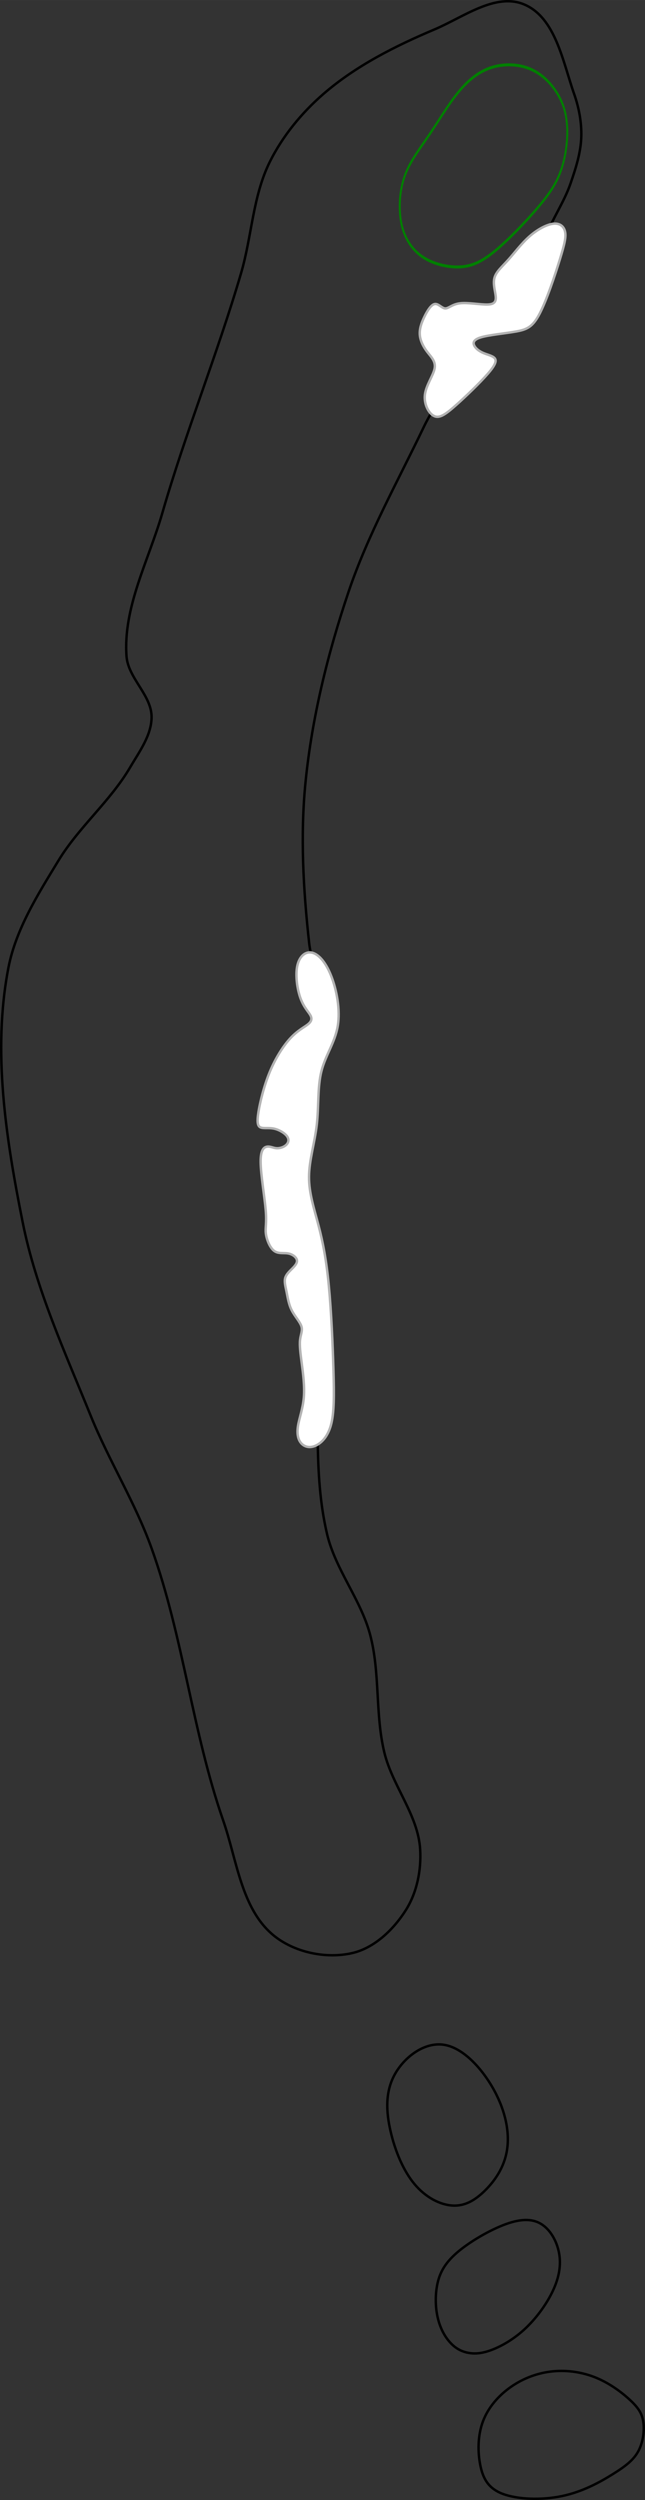 <?xml version="1.0" encoding="UTF-8" standalone="no"?>
<!-- Created with Inkscape (http://www.inkscape.org/) -->

<svg
   width="264.253"
   height="1023.826"
   viewBox="0 0 52.851 204.765"
   version="1.1"
   id="svg5"
   inkscape:version="1.2.1 (9c6d41e4, 2022-07-14)"
   sodipodi:docname="1.svg"
   xml:space="preserve"
   xmlns:inkscape="http://www.inkscape.org/namespaces/inkscape"
   xmlns:sodipodi="http://sodipodi.sourceforge.net/DTD/sodipodi-0.dtd"
   xmlns:xlink="http://www.w3.org/1999/xlink"
   xmlns="http://www.w3.org/2000/svg"
   xmlns:svg="http://www.w3.org/2000/svg"><rect x="0" y="0" width="52.851" height="204.765" fill="#333333" stroke="none"/><sodipodi:namedview
     id="namedview7"
     pagecolor="#ffffff"
     bordercolor="#666666"
     borderopacity="1.0"
     inkscape:showpageshadow="2"
     inkscape:pageopacity="0.0"
     inkscape:pagecheckerboard="0"
     inkscape:deskcolor="#d1d1d1"
     inkscape:document-units="mm"
     showgrid="false"
     inkscape:zoom="0.33927111"
     inkscape:cx="-216.6409"
     inkscape:cy="495.17921"
     inkscape:window-width="1124"
     inkscape:window-height="610"
     inkscape:window-x="199"
     inkscape:window-y="25"
     inkscape:window-maximized="0"
     inkscape:current-layer="layer2" /><defs
     id="defs2"><inkscape:path-effect
       effect="bspline"
       id="path-effect17576"
       is_visible="true"
       lpeversion="1"
       weight="33.333"
       steps="2"
       helper_size="0"
       apply_no_weight="true"
       apply_with_weight="true"
       only_selected="false" /><linearGradient
       inkscape:collect="always"
       id="linearGradient17570"><stop
         style="stop-color:#ffffff;stop-opacity:1;"
         offset="0"
         id="stop17566" /><stop
         style="stop-color:#ffffff;stop-opacity:1;"
         offset="1"
         id="stop17568" /></linearGradient><inkscape:path-effect
       effect="bspline"
       id="path-effect17564"
       is_visible="true"
       lpeversion="1"
       weight="33.333"
       steps="2"
       helper_size="0"
       apply_no_weight="true"
       apply_with_weight="true"
       only_selected="false" /><linearGradient
       inkscape:collect="always"
       id="linearGradient17558"><stop
         style="stop-color:#ffffff;stop-opacity:1;"
         offset="0"
         id="stop17554" /><stop
         style="stop-color:#ffffff;stop-opacity:1;"
         offset="1"
         id="stop17556" /></linearGradient><inkscape:path-effect
       effect="bspline"
       id="path-effect17521"
       is_visible="true"
       lpeversion="1"
       weight="33.333"
       steps="2"
       helper_size="0"
       apply_no_weight="true"
       apply_with_weight="true"
       only_selected="false" /><inkscape:path-effect
       effect="bspline"
       id="path-effect17131"
       is_visible="true"
       lpeversion="1"
       weight="33.333"
       steps="2"
       helper_size="0"
       apply_no_weight="true"
       apply_with_weight="true"
       only_selected="false" /><inkscape:path-effect
       effect="bspline"
       id="path-effect17127"
       is_visible="true"
       lpeversion="1"
       weight="33.333"
       steps="2"
       helper_size="0"
       apply_no_weight="true"
       apply_with_weight="true"
       only_selected="false" /><inkscape:path-effect
       effect="bspline"
       id="path-effect17123"
       is_visible="true"
       lpeversion="1"
       weight="33.333"
       steps="2"
       helper_size="0"
       apply_no_weight="true"
       apply_with_weight="true"
       only_selected="false" /><inkscape:path-effect
       effect="bspline"
       id="path-effect6018"
       is_visible="true"
       lpeversion="1"
       weight="33.333"
       steps="2"
       helper_size="0"
       apply_no_weight="true"
       apply_with_weight="true"
       only_selected="false" /><inkscape:path-effect
       effect="bspline"
       id="path-effect5152"
       is_visible="true"
       lpeversion="1"
       weight="33.333"
       steps="2"
       helper_size="0"
       apply_no_weight="true"
       apply_with_weight="true"
       only_selected="false" /><inkscape:path-effect
       effect="bspline"
       id="path-effect5135"
       is_visible="true"
       lpeversion="1"
       weight="33.333"
       steps="2"
       helper_size="0"
       apply_no_weight="true"
       apply_with_weight="true"
       only_selected="false" /><inkscape:path-effect
       effect="bspline"
       id="path-effect2251"
       is_visible="true"
       lpeversion="1"
       weight="33.333"
       steps="2"
       helper_size="0"
       apply_no_weight="true"
       apply_with_weight="true"
       only_selected="false" /><inkscape:path-effect
       effect="bspline"
       id="path-effect2247"
       is_visible="true"
       lpeversion="1"
       weight="33.333"
       steps="2"
       helper_size="0"
       apply_no_weight="true"
       apply_with_weight="true"
       only_selected="false" /><inkscape:path-effect
       effect="bspline"
       id="path-effect2243"
       is_visible="true"
       lpeversion="1"
       weight="33.333"
       steps="2"
       helper_size="0"
       apply_no_weight="true"
       apply_with_weight="true"
       only_selected="false" /><inkscape:path-effect
       effect="bspline"
       id="path-effect2239"
       is_visible="true"
       lpeversion="1"
       weight="33.333"
       steps="2"
       helper_size="0"
       apply_no_weight="true"
       apply_with_weight="true"
       only_selected="false" /><inkscape:path-effect
       effect="bspline"
       id="path-effect2235"
       is_visible="true"
       lpeversion="1"
       weight="33.333"
       steps="2"
       helper_size="0"
       apply_no_weight="true"
       apply_with_weight="true"
       only_selected="false" /><inkscape:path-effect
       effect="bspline"
       id="path-effect2202"
       is_visible="true"
       lpeversion="1"
       weight="33.333"
       steps="2"
       helper_size="0"
       apply_no_weight="true"
       apply_with_weight="true"
       only_selected="false" /><inkscape:path-effect
       effect="bspline"
       id="path-effect2198"
       is_visible="true"
       lpeversion="1"
       weight="33.333"
       steps="2"
       helper_size="0"
       apply_no_weight="true"
       apply_with_weight="true"
       only_selected="false" /><inkscape:path-effect
       effect="spiro"
       id="path-effect2141"
       is_visible="true"
       lpeversion="1" /><inkscape:path-effect
       effect="bspline"
       id="path-effect677"
       is_visible="true"
       lpeversion="1"
       weight="33.333"
       steps="2"
       helper_size="0"
       apply_no_weight="true"
       apply_with_weight="true"
       only_selected="false" /><inkscape:path-effect
       effect="bspline"
       id="path-effect673"
       is_visible="true"
       lpeversion="1"
       weight="33.333"
       steps="2"
       helper_size="0"
       apply_no_weight="true"
       apply_with_weight="true"
       only_selected="false" /><inkscape:path-effect
       effect="bspline"
       id="path-effect669"
       is_visible="true"
       lpeversion="1"
       weight="33.333"
       steps="2"
       helper_size="0"
       apply_no_weight="true"
       apply_with_weight="true"
       only_selected="false" /><inkscape:path-effect
       effect="bspline"
       id="path-effect665"
       is_visible="true"
       lpeversion="1"
       weight="33.333"
       steps="2"
       helper_size="0"
       apply_no_weight="true"
       apply_with_weight="true"
       only_selected="false" /><inkscape:path-effect
       effect="bspline"
       id="path-effect661"
       is_visible="true"
       lpeversion="1"
       weight="33.333"
       steps="2"
       helper_size="0"
       apply_no_weight="true"
       apply_with_weight="true"
       only_selected="false" /><inkscape:path-effect
       effect="bspline"
       id="path-effect657"
       is_visible="true"
       lpeversion="1"
       weight="33.333"
       steps="2"
       helper_size="0"
       apply_no_weight="true"
       apply_with_weight="true"
       only_selected="false" /><inkscape:path-effect
       effect="bspline"
       id="path-effect653"
       is_visible="true"
       lpeversion="1"
       weight="33.333"
       steps="2"
       helper_size="0"
       apply_no_weight="true"
       apply_with_weight="true"
       only_selected="false" /><inkscape:path-effect
       effect="bspline"
       id="path-effect649"
       is_visible="true"
       lpeversion="1"
       weight="33.333"
       steps="2"
       helper_size="0"
       apply_no_weight="true"
       apply_with_weight="true"
       only_selected="false" /><inkscape:path-effect
       effect="bspline"
       id="path-effect580"
       is_visible="true"
       lpeversion="1"
       weight="33.333"
       steps="2"
       helper_size="0"
       apply_no_weight="true"
       apply_with_weight="true"
       only_selected="false" /><linearGradient
       id="linearGradient3152"><stop
         style="stop-color:#878e76;stop-opacity:1"
         offset="0"
         id="stop3154" /><stop
         id="stop3178"
         offset="1"
         style="stop-color:#065143;stop-opacity:1" /></linearGradient><inkscape:path-effect
       effect="bspline"
       id="path-effect10835"
       is_visible="true"
       lpeversion="1"
       weight="33.333"
       steps="2"
       helper_size="0"
       apply_no_weight="true"
       apply_with_weight="true"
       only_selected="false" /><inkscape:path-effect
       effect="bspline"
       id="path-effect10841"
       is_visible="true"
       lpeversion="1"
       weight="33.333"
       steps="2"
       helper_size="0"
       apply_no_weight="true"
       apply_with_weight="true"
       only_selected="false" /><inkscape:path-effect
       effect="bspline"
       id="path-effect10847"
       is_visible="true"
       lpeversion="1"
       weight="33.333"
       steps="2"
       helper_size="0"
       apply_no_weight="true"
       apply_with_weight="true"
       only_selected="false" /><linearGradient
       inkscape:collect="always"
       xlink:href="#linearGradient17558"
       id="linearGradient17560"
       x1="-3.565"
       y1="-21.113"
       x2="3.277"
       y2="-21.113"
       gradientUnits="userSpaceOnUse" /><linearGradient
       inkscape:collect="always"
       xlink:href="#linearGradient17570"
       id="linearGradient17572"
       x1="9.721"
       y1="-93.15"
       x2="21.861"
       y2="-93.15"
       gradientUnits="userSpaceOnUse" /></defs><g
     inkscape:groupmode="layer"
     id="layer2"
     inkscape:label="fairway"
     style="display:inline"
     transform="translate(24.573,119.375)"
     sodipodi:insensitive="true"><path
       style="fill:none;stroke:#000000;stroke-width:0.2px;stroke-linecap:butt;stroke-linejoin:miter;stroke-opacity:1"
       d="M 4.279,40.597 C 6.11,40.177 7.677,38.664 8.68,37.076 9.593,35.632 9.959,33.793 9.854,32.088 9.68,29.277 7.583,26.903 6.92,24.166 6.154,21.006 6.591,17.623 5.746,14.483 4.972,11.606 2.907,9.168 2.225,6.268 1.038,1.214 1.664,-4.101 1.345,-9.283 c -0.181,-2.935 -0.297,-5.876 -0.587,-8.802 -0.369,-3.73 -1.893,-7.425 -1.467,-11.15 0.285,-2.491 2.439,-4.543 2.641,-7.042 0.161,-1.988 -0.955,-3.885 -1.174,-5.868 -0.482,-4.376 -0.734,-8.823 -0.293,-13.203 0.532,-5.288 1.822,-10.515 3.521,-15.551 1.581,-4.686 4.028,-9.035 6.162,-13.497 0.943,-1.973 2.432,-3.74 2.934,-5.868 0.247,-1.047 -0.739,-2.446 0,-3.228 1.212,-1.281 3.904,0.807 5.281,-0.293 1.669,-1.333 1.013,-4.161 1.76,-6.162 0.566,-1.517 1.527,-2.87 2.054,-4.401 0.425,-1.234 0.84,-2.51 0.88,-3.814 0.037,-1.189 -0.192,-2.398 -0.587,-3.521 -0.929,-2.644 -1.52,-6.26 -4.108,-7.335 -2.345,-0.974 -4.996,1.066 -7.335,2.054 -3.23,1.364 -6.447,2.985 -9.096,5.281 -1.789,1.551 -3.349,3.454 -4.401,5.575 -1.391,2.805 -1.467,6.091 -2.347,9.096 -1.939,6.619 -4.542,13.032 -6.455,19.658 -1.119,3.874 -3.227,7.715 -2.934,11.736 0.131,1.793 2.067,3.19 2.054,4.988 -0.011,1.49 -1.007,2.823 -1.76,4.108 -1.623,2.768 -4.202,4.887 -5.868,7.629 -1.682,2.767 -3.496,5.623 -4.108,8.802 -1.315,6.83 -0.19,14.012 1.174,20.832 1.097,5.49 3.475,10.654 5.575,15.844 1.494,3.692 3.645,7.107 4.988,10.856 2.592,7.236 3.342,15.04 5.868,22.299 1.123,3.226 1.475,7.212 4.108,9.389 1.7,1.406 4.304,1.961 6.455,1.467 z"
       id="path17119"
       sodipodi:nodetypes="cccccccccccccccccccccccccccccccccccccc" /></g><g
     inkscape:groupmode="layer"
     id="layer4"
     inkscape:label="tees"
     style="display:inline"
     transform="translate(24.573,119.375)"
     sodipodi:insensitive="true"><path
       style="fill:none;stroke:#000000;stroke-width:0.2px;stroke-linecap:butt;stroke-linejoin:miter;stroke-opacity:1"
       d="m 15.136,60.074 c 0.806,-0.786 1.592,-1.886 1.827,-3.301 0.236,-1.415 -0.079,-3.144 -1.022,-4.893 -0.943,-1.749 -2.515,-3.517 -4.126,-3.773 -1.611,-0.256 -3.262,1.002 -4.048,2.437 -0.786,1.435 -0.707,3.046 -0.334,4.657 0.373,1.611 1.041,3.223 1.965,4.323 0.924,1.1 2.103,1.69 3.105,1.749 1.002,0.059 1.827,-0.413 2.633,-1.199 z"
       id="path17121"
       inkscape:path-effect="#path-effect17123"
       inkscape:original-d="m 15.155506,60.388246 c 0.786182,-1.100176 1.572164,-2.20055 2.357946,-3.301124 -0.3142,-1.728996 -0.628586,-3.45812 -0.943178,-5.187482 -1.571796,-1.768295 -3.143696,-3.536681 -4.715892,-5.305377 -1.650396,1.257797 -3.3009243,2.515342 -4.951686,3.772713 0.0788,1.611496 0.157396,3.222726 0.235794,4.833788 0.668298,1.611496 1.33637,3.222726 2.004254,4.83379 1.179196,0.589698 2.358146,1.179172 3.536918,1.76846 0.825498,-0.4714 1.650762,-0.94298 2.475844,-1.414768 z"
       sodipodi:nodetypes="ccccccccc" /><path
       style="fill:none;stroke:#000000;stroke-width:0.2px;stroke-linecap:butt;stroke-linejoin:miter;stroke-opacity:1"
       d="m 13.8,73.337 c 0.531,0.098 1.12,0.059 1.906,-0.236 0.786,-0.295 1.768,-0.845 2.672,-1.67 0.904,-0.825 1.729,-1.926 2.26,-2.987 0.531,-1.061 0.766,-2.083 0.629,-3.085 -0.137,-1.002 -0.648,-1.985 -1.375,-2.496 -0.727,-0.511 -1.67,-0.55 -2.987,-0.079 -1.317,0.472 -3.006,1.454 -4.048,2.358 -1.041,0.904 -1.434,1.729 -1.611,2.653 -0.177,0.924 -0.138,1.945 0.079,2.79 0.216,0.845 0.609,1.513 1.042,1.965 0.432,0.452 0.904,0.688 1.434,0.786 z"
       id="path17125"
       inkscape:path-effect="#path-effect17127"
       inkscape:original-d="m 13.740738,73.474844 c 0.589686,-0.0391 1.179174,-0.0784 1.76846,-0.117896 0.982696,-0.549998 1.965154,-1.100176 2.947432,-1.650562 0.825498,-1.100198 1.650762,-2.20055 2.475844,-3.301124 0.235998,-1.021598 0.471788,-2.043354 0.707382,-3.06533 -0.510698,-0.982298 -1.021576,-1.964756 -1.532664,-2.947432 -0.942998,-0.0391 -1.886156,-0.0784 -2.829534,-0.117898 -1.689696,0.982698 -3.379524,1.965156 -5.069584,2.947432 -0.3928,0.825498 -0.785782,1.650762 -1.178974,2.475844 0.0395,1.021996 0.0788,2.043752 0.117898,3.06533 0.393198,0.668298 0.786182,1.336368 1.178972,2.004252 0.4718,0.236 0.94338,0.47179 1.414768,0.707384 z" /><path
       style="fill:none;stroke:#000000;stroke-width:0.2px;stroke-linecap:butt;stroke-linejoin:miter;stroke-opacity:1"
       d="m 16.629,84.891 c 1.199,0.452 3.164,0.53 4.853,0.177 1.69,-0.354 3.105,-1.14 4.146,-1.788 1.041,-0.648 1.709,-1.159 2.102,-1.886 0.393,-0.727 0.511,-1.67 0.413,-2.377 -0.098,-0.707 -0.413,-1.179 -1.061,-1.788 -0.648,-0.609 -1.631,-1.356 -2.751,-1.828 -1.12,-0.472 -2.378,-0.668 -3.596,-0.55 -1.218,0.118 -2.397,0.55 -3.419,1.258 -1.022,0.707 -1.886,1.69 -2.319,2.849 -0.432,1.159 -0.432,2.496 -0.216,3.576 0.216,1.081 0.648,1.906 1.847,2.358 z"
       id="path17129"
       inkscape:path-effect="#path-effect17131"
       inkscape:original-d="m 15.86289,85.26458 c 1.965154,0.0788 3.93011,0.15738 5.894864,0.23578 1.414996,-0.78578 2.829734,-1.57176 4.244302,-2.35794 0.668298,-0.5107 1.33637,-1.02158 2.004254,-1.53266 0.1181,-0.943 0.235994,-1.88616 0.353692,-2.82954 -0.314198,-0.4714 -0.628586,-0.94298 -0.943178,-1.41476 -0.982298,-0.7465 -1.964754,-1.49318 -2.947432,-2.240054 -1.257396,-0.196298 -2.514942,-0.39279 -3.772714,-0.589486 -1.178796,0.432498 -2.357746,0.86478 -3.536918,1.29688 -0.864398,0.98268 -1.72896,1.96514 -2.59374,2.94742 2e-4,1.3364 2e-4,2.67254 0,4.00852 0.432498,0.82548 0.86478,1.65076 1.29687,2.47584 z" /></g><g
     inkscape:groupmode="layer"
     id="layer3"
     inkscape:label="Sand"
     style="display:inline"
     transform="translate(24.573,119.375)"
     sodipodi:insensitive="true"><path
       style="fill:url(#linearGradient17560);fill-opacity:1;stroke:#b3b3b3;stroke-width:0.2px;stroke-linecap:butt;stroke-linejoin:miter;stroke-opacity:1"
       d="M 1.256,-0.953 C 1.735,-1.152 2.273,-1.67 2.542,-2.647 2.811,-3.624 2.811,-5.059 2.751,-7.142 2.691,-9.225 2.572,-11.955 2.373,-14.048 2.173,-16.141 1.894,-17.596 1.535,-18.971 1.177,-20.347 0.738,-21.642 0.748,-22.998 c 0.01,-1.355 0.468,-2.771 0.638,-4.266 0.169,-1.495 0.05,-3.07 0.379,-4.375 0.329,-1.306 1.106,-2.342 1.335,-3.687 0.229,-1.345 -0.09,-3 -0.548,-4.146 -0.458,-1.146 -1.056,-1.784 -1.595,-1.884 -0.538,-0.1 -1.017,0.339 -1.176,1.116 -0.159,0.777 9.75e-6,1.894 0.269,2.631 0.269,0.737 0.648,1.096 0.807,1.385 0.159,0.289 0.1,0.508 -0.199,0.747 -0.299,0.239 -0.837,0.498 -1.425,1.126 -0.588,0.628 -1.226,1.625 -1.704,2.781 -0.478,1.156 -0.797,2.472 -0.927,3.289 -0.13,0.817 -0.07,1.136 0.17,1.246 0.239,0.109 0.658,0.01 1.096,0.1 0.439,0.09 0.897,0.369 1.086,0.638 0.189,0.269 0.109,0.528 -0.09,0.708 -0.199,0.179 -0.518,0.279 -0.787,0.259 -0.269,-0.02 -0.488,-0.159 -0.747,-0.13 -0.259,0.03 -0.558,0.229 -0.548,1.256 0.01,1.027 0.329,2.88 0.419,3.967 0.09,1.086 -0.05,1.405 0.01,1.894 0.06,0.488 0.319,1.146 0.668,1.415 0.349,0.269 0.787,0.149 1.166,0.219 0.379,0.07 0.698,0.329 0.717,0.588 0.02,0.259 -0.259,0.518 -0.498,0.757 -0.239,0.239 -0.439,0.458 -0.488,0.748 -0.05,0.289 0.05,0.648 0.14,1.096 0.09,0.448 0.169,0.987 0.419,1.475 0.249,0.488 0.668,0.927 0.787,1.296 0.119,0.369 -0.06,0.668 -0.11,1.126 -0.05,0.459 0.03,1.076 0.14,1.914 0.11,0.837 0.249,1.894 0.169,2.81 -0.08,0.917 -0.379,1.694 -0.478,2.322 -0.1,0.628 4.396e-5,1.106 0.259,1.405 0.259,0.299 0.678,0.418 1.156,0.219 z"
       id="path17519"
       inkscape:path-effect="#path-effect17521"
       inkscape:original-d="m 1.196486,-0.633968 c 0.538372,-0.51804 1.076542,-1.036278 1.614512,-1.554716 2e-4,-1.43495 2e-4,-2.870044 0,-4.305364 -0.119396,-2.730572 -0.238986,-5.461236 -0.35878,-8.192154 -0.278856,-1.454882 -0.557902,-2.909908 -0.837154,-4.365162 -0.438318,-1.29542 -0.876818,-2.59099 -1.315528,-3.886786 0.45865,-1.415018 0.917084,-2.83018 1.375324,-4.24557 -0.119396,-1.574478 -0.238986,-3.149094 -0.35878,-4.723942 0.777574,-1.036296 1.554916,-2.072752 2.332074,-3.10943 -0.318724,-1.654208 -0.637632,-3.308552 -0.956748,-4.963128 -0.59778,-0.637644 -1.195736,-1.275464 -1.793902,-1.913496 -0.478184,0.438718 -0.956548,0.877218 -1.435122,1.315528 0.15966,1.116428 0.319116,2.232612 0.478374,3.348618 0.37892,0.358988 0.757624,0.71776 1.136138,1.07634 -0.059598,0.21946 -0.119394,0.43871 -0.17939,0.657764 -0.537982,0.259326 -1.076142,0.51844 -1.614512,0.777358 -0.637646,0.996832 -1.275464,1.993424 -1.913496,2.989838 -0.318722,1.315754 -0.637632,2.631256 -0.956748,3.946584 0.059998,0.319122 0.119794,0.638032 0.17939,0.956748 0.418786,-0.09946 0.837354,-0.199124 1.255732,-0.298984 0.45865,0.279256 0.917084,0.558302 1.375324,0.837154 -0.07953,0.259324 -0.159258,0.518438 -0.239186,0.777358 -0.318722,0.09986 -0.637632,0.199522 -0.956748,0.298984 -0.21906,-0.13933 -0.43831,-0.278852 -0.657764,-0.418578 -0.29879,0.199526 -0.597768,0.398844 -0.896952,0.597968 0.319124,1.853936 0.638032,3.707596 0.956748,5.561096 -0.139328,0.319122 -0.27885,0.638032 -0.418576,0.956748 0.259324,0.657976 0.518438,1.315728 0.777358,1.973292 0.438718,-0.119396 0.877218,-0.238988 1.315528,-0.35878 0.319122,0.259324 0.638032,0.518438 0.956748,0.777356 -0.278858,0.259326 -0.557904,0.51844 -0.837156,0.777358 -0.199126,0.21946 -0.398444,0.43871 -0.597966,0.657764 0.099862,0.358988 0.199522,0.717762 0.298984,1.076342 0.07993,0.538382 0.159658,1.07654 0.239186,1.614512 0.418786,0.438718 0.837354,0.877218 1.255732,1.315528 -0.179194,0.29919 -0.35858,0.598168 -0.538172,0.89695 0.079932,0.618112 0.159658,1.236 0.239188,1.8537 0.139728,1.05663 0.279252,2.113018 0.418576,3.169226 -0.298788,0.777574 -0.597766,1.554916 -0.89695,2.332074 0.099864,0.478582 0.199522,0.956946 0.298984,1.43512 0.418786,0.119796 0.837354,0.239388 1.25573,0.358782 z" /><path
       style="fill:url(#linearGradient17572);fill-opacity:1;stroke:#b3b3b3;stroke-width:0.2px;stroke-linecap:butt;stroke-linejoin:miter;stroke-opacity:1"
       d="m 10.983,-85.306 c -0.438,-0.219 -0.837,-0.977 -0.738,-1.754 0.1,-0.777 0.698,-1.575 0.797,-2.153 0.1,-0.578 -0.299,-0.937 -0.618,-1.355 -0.319,-0.419 -0.558,-0.897 -0.598,-1.375 -0.04,-0.478 0.12,-0.957 0.359,-1.455 0.239,-0.498 0.558,-1.017 0.857,-1.076 0.299,-0.06 0.578,0.339 0.857,0.359 0.279,0.02 0.558,-0.339 1.216,-0.419 0.658,-0.08 1.694,0.12 2.272,0.1 0.578,-0.02 0.697,-0.259 0.658,-0.678 -0.04,-0.419 -0.239,-1.016 -0.1,-1.515 0.14,-0.498 0.618,-0.897 1.136,-1.475 0.518,-0.578 1.076,-1.335 1.734,-1.914 0.658,-0.578 1.415,-0.977 1.953,-1.036 0.538,-0.06 0.857,0.219 0.957,0.638 0.1,0.419 -0.02,0.977 -0.419,2.272 -0.399,1.296 -1.076,3.329 -1.654,4.445 -0.578,1.116 -1.056,1.315 -1.953,1.475 -0.897,0.159 -2.212,0.279 -2.87,0.478 -0.658,0.199 -0.658,0.478 -0.518,0.718 0.14,0.239 0.419,0.438 0.758,0.578 0.339,0.139 0.737,0.219 0.897,0.419 0.159,0.199 0.08,0.518 -0.558,1.256 -0.638,0.737 -1.834,1.893 -2.671,2.631 -0.837,0.737 -1.316,1.056 -1.754,0.837 z"
       id="path17562"
       inkscape:path-effect="#path-effect17564"
       inkscape:original-d="m 10.943354,-84.767974 c -0.398444,-0.757226 -0.79709,-1.514652 -1.195934,-2.272276 0.59818,-0.797106 1.196134,-1.59438 1.793902,-2.39187 -0.398452,-0.358588 -0.79709,-0.71736 -1.195934,-1.076342 -0.238992,-0.478182 -0.478174,-0.956546 -0.717562,-1.43512 0.159662,-0.478184 0.319116,-0.956548 0.478374,-1.435122 0.319122,-0.51805 0.638032,-1.036278 0.956748,-1.554716 0.279258,0.398854 0.558304,0.79749 0.837154,1.195936 0.279258,-0.358588 0.558304,-0.717362 0.837154,-1.076342 1.036698,0.199526 2.073154,0.398844 3.10943,0.597968 0.119796,-0.238992 0.239388,-0.478174 0.358782,-0.717562 -0.199128,-0.597778 -0.398446,-1.195734 -0.597968,-1.793902 0.478584,-0.398452 0.956948,-0.79709 1.435122,-1.195934 0.558314,-0.75724 1.116406,-1.51465 1.674308,-2.272274 0.75764,-0.39846 1.51505,-0.79709 2.272276,-1.19594 0.319122,0.27926 0.638032,0.55831 0.956748,0.83716 -0.119396,0.558312 -0.238988,1.116404 -0.35878,1.674306 -0.67751,2.03333 -1.355194,4.066378 -2.03309,6.099266 -0.478182,0.199528 -0.956548,0.398846 -1.435122,0.597968 -1.315354,0.119796 -2.630856,0.239388 -3.946584,0.35878 2e-4,0.279258 2e-4,0.558304 0,0.837154 0.279258,0.199528 0.558304,0.398846 0.837154,0.597968 0.398854,0.07993 0.79749,0.159658 1.195936,0.239188 -0.07953,0.319122 -0.159258,0.638032 -0.239188,0.956746 -1.195758,1.156294 -2.391668,2.312342 -3.587804,3.468212 -0.478184,0.319122 -0.956548,0.638032 -1.435122,0.956748 z" /></g><g
     inkscape:groupmode="layer"
     id="layer5"
     inkscape:label="green"
     style="display:inline"
     transform="matrix(0.671,0,0,1,33.451,119.375)"
     sodipodi:insensitive="true"><path
       style="fill:none;stroke:#008000;stroke-width:0.244px;stroke-linecap:butt;stroke-linejoin:miter;stroke-opacity:1"
       d="m -0.096,-99.706 c -0.551,-0.666 -0.854,-1.425 -0.923,-2.378 -0.069,-0.953 0.096,-2.1 0.758,-3.173 0.661,-1.073 1.819,-2.072 2.949,-3.201 1.13,-1.129 2.232,-2.387 3.431,-3.367 1.199,-0.981 2.494,-1.684 4.023,-2.017 1.529,-0.333 3.293,-0.296 4.74,0.111 1.447,0.407 2.577,1.184 3.334,2.026 0.758,0.842 1.144,1.749 1.199,2.859 0.055,1.11 -0.221,2.424 -0.813,3.515 -0.592,1.092 -1.502,1.961 -2.948,3.09 -1.447,1.129 -3.431,2.516 -5.015,3.395 -1.584,0.879 -2.769,1.249 -4.133,1.323 -1.364,0.074 -2.907,-0.148 -4.078,-0.546 -1.171,-0.398 -1.97,-0.971 -2.522,-1.637 z"
       id="path17574"
       inkscape:path-effect="#path-effect17576"
       inkscape:original-d="m -0.34400419,-99.614218 c -0.30282087,-0.758402 -0.60594259,-1.517002 -0.90936221,-2.275812 0.1656411,-1.14697 0.33097533,-2.29411 0.49601766,-3.44146 1.15769121,-0.99896 2.31503984,-1.99807 3.47211154,-2.99741 1.1025798,-1.25799 2.204817,-2.51614 3.3067772,-3.77451 1.2954757,-0.70291 2.5906059,-1.40599 3.885459,-2.10928 1.763947,0.0372 3.527527,0.0742 5.290842,0.11101 1.130135,0.77732 2.259928,1.55441 3.389444,2.33132 0.386096,0.90684 0.771879,1.81344 1.157373,2.71986 -0.275274,1.31391 -0.550831,2.62756 -0.826695,3.94104 -0.909083,0.86983 -1.81843,1.73943 -2.72809,2.60885 -1.983805,1.38792 -3.967831,2.775578 -5.952197,4.163066 -1.1846507,0.370258 -2.3695551,0.7403 -3.5547811,1.11015 -1.5428963,-0.221834 -3.0860248,-0.44386 -4.629487,-0.66609 -0.7988534,-0.57339 -1.59797487,-1.146956 -2.39741209,-1.720734 z" /></g></svg>
